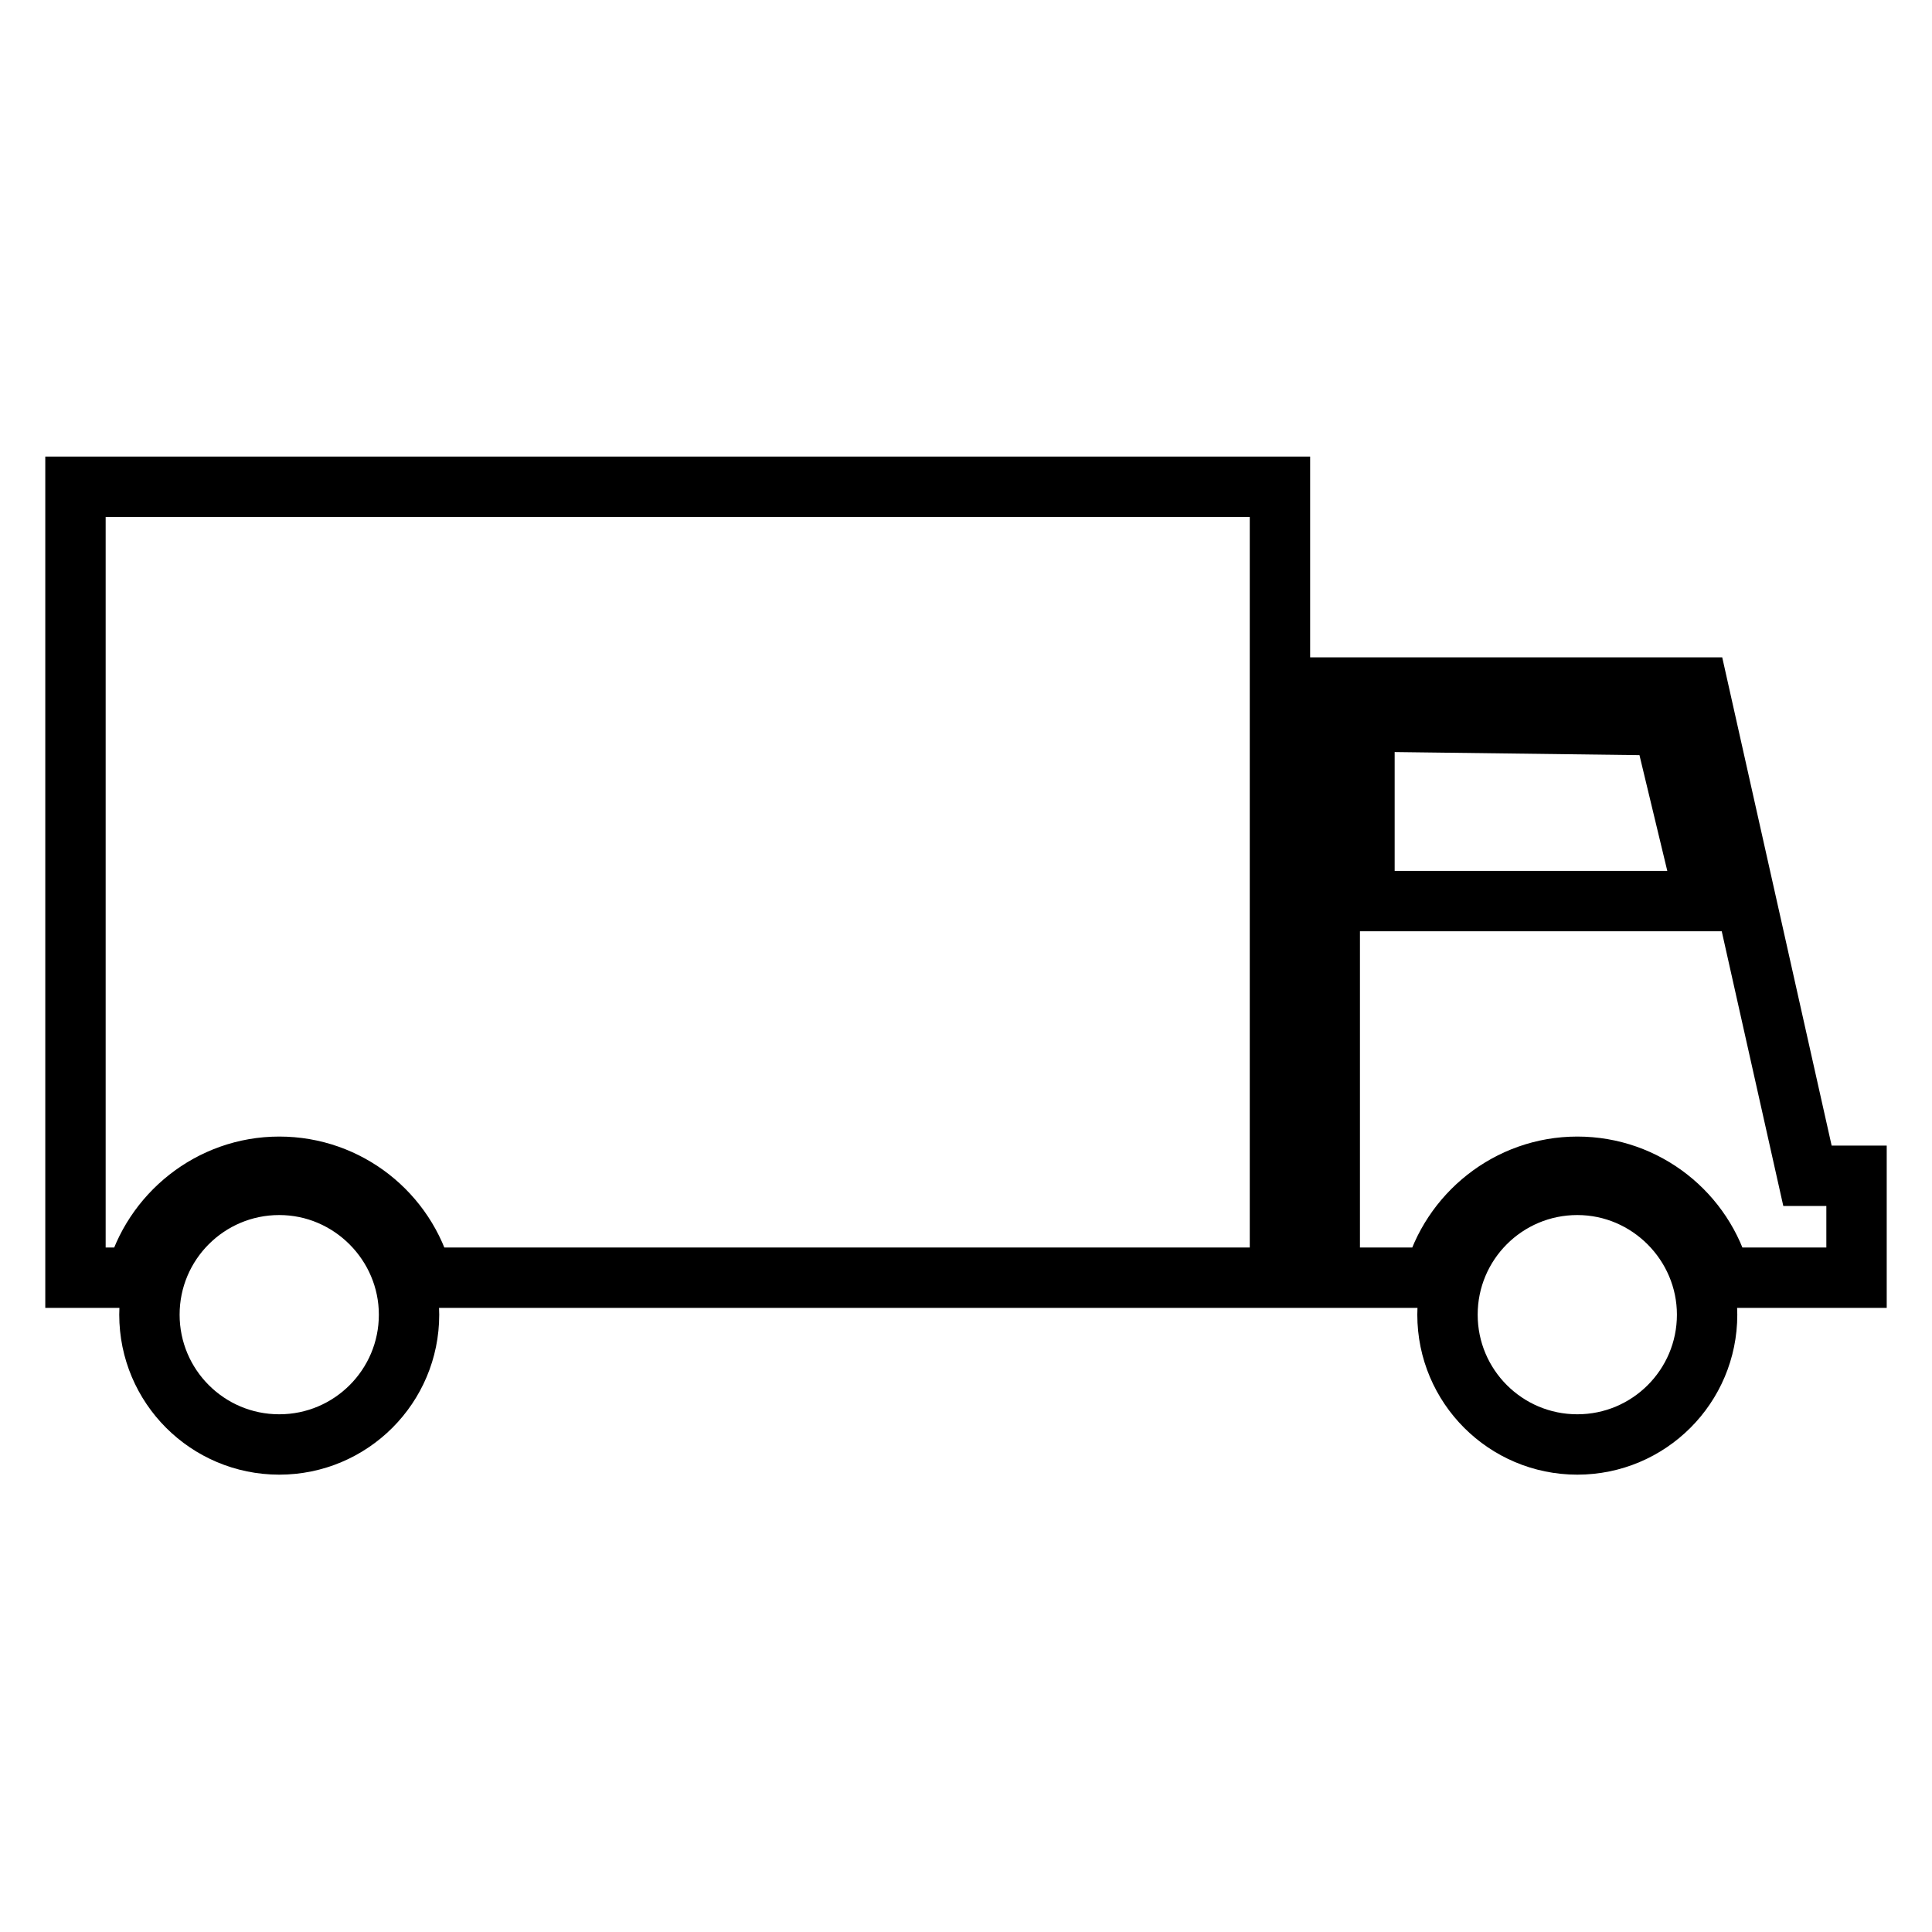 <?xml version="1.0" encoding="utf-8"?>
<!-- Svg Vector Icons : http://www.onlinewebfonts.com/icon -->
<!DOCTYPE svg PUBLIC "-//W3C//DTD SVG 1.1//EN" "http://www.w3.org/Graphics/SVG/1.1/DTD/svg11.dtd">
<svg version="1.1" xmlns="http://www.w3.org/2000/svg" xmlns:xlink="http://www.w3.org/1999/xlink" x="0px" y="0px" viewBox="0 0 256 256" enable-background="new 0 0 256 256" xml:space="preserve">
<g> <path stroke-width="8" fill-opacity="0" stroke="#000000"  d="M37,157c-9.5,0-17.2,7.7-17.2,17.2c0,9.5,7.7,17.2,17.2,17.2c9.5,0,17.2-7.7,17.2-17.2 C54.2,164.8,46.5,157,37,157z M10,169.3h8c2.2-8.4,9.9-14.7,19-14.7c9.1,0,16.8,6.2,19,14.7h113.6V64.5H10V169.3z M239.5,155.8 L225,91.1h-48.8v78.2H190c2.2-8.4,9.9-14.7,19-14.7c9.1,0,16.8,6.2,19,14.7h11.5h6.5v-13.5H239.5L239.5,155.8z M180.8,119.3V95.6 l39.6,0.5l5.6,23.3H180.8z M209,157c-9.5,0-17.2,7.7-17.2,17.2c0,9.5,7.7,17.2,17.2,17.2c9.5,0,17.2-7.7,17.2-17.2 C226.2,164.8,218.5,157,209,157z"/></g>
</svg>